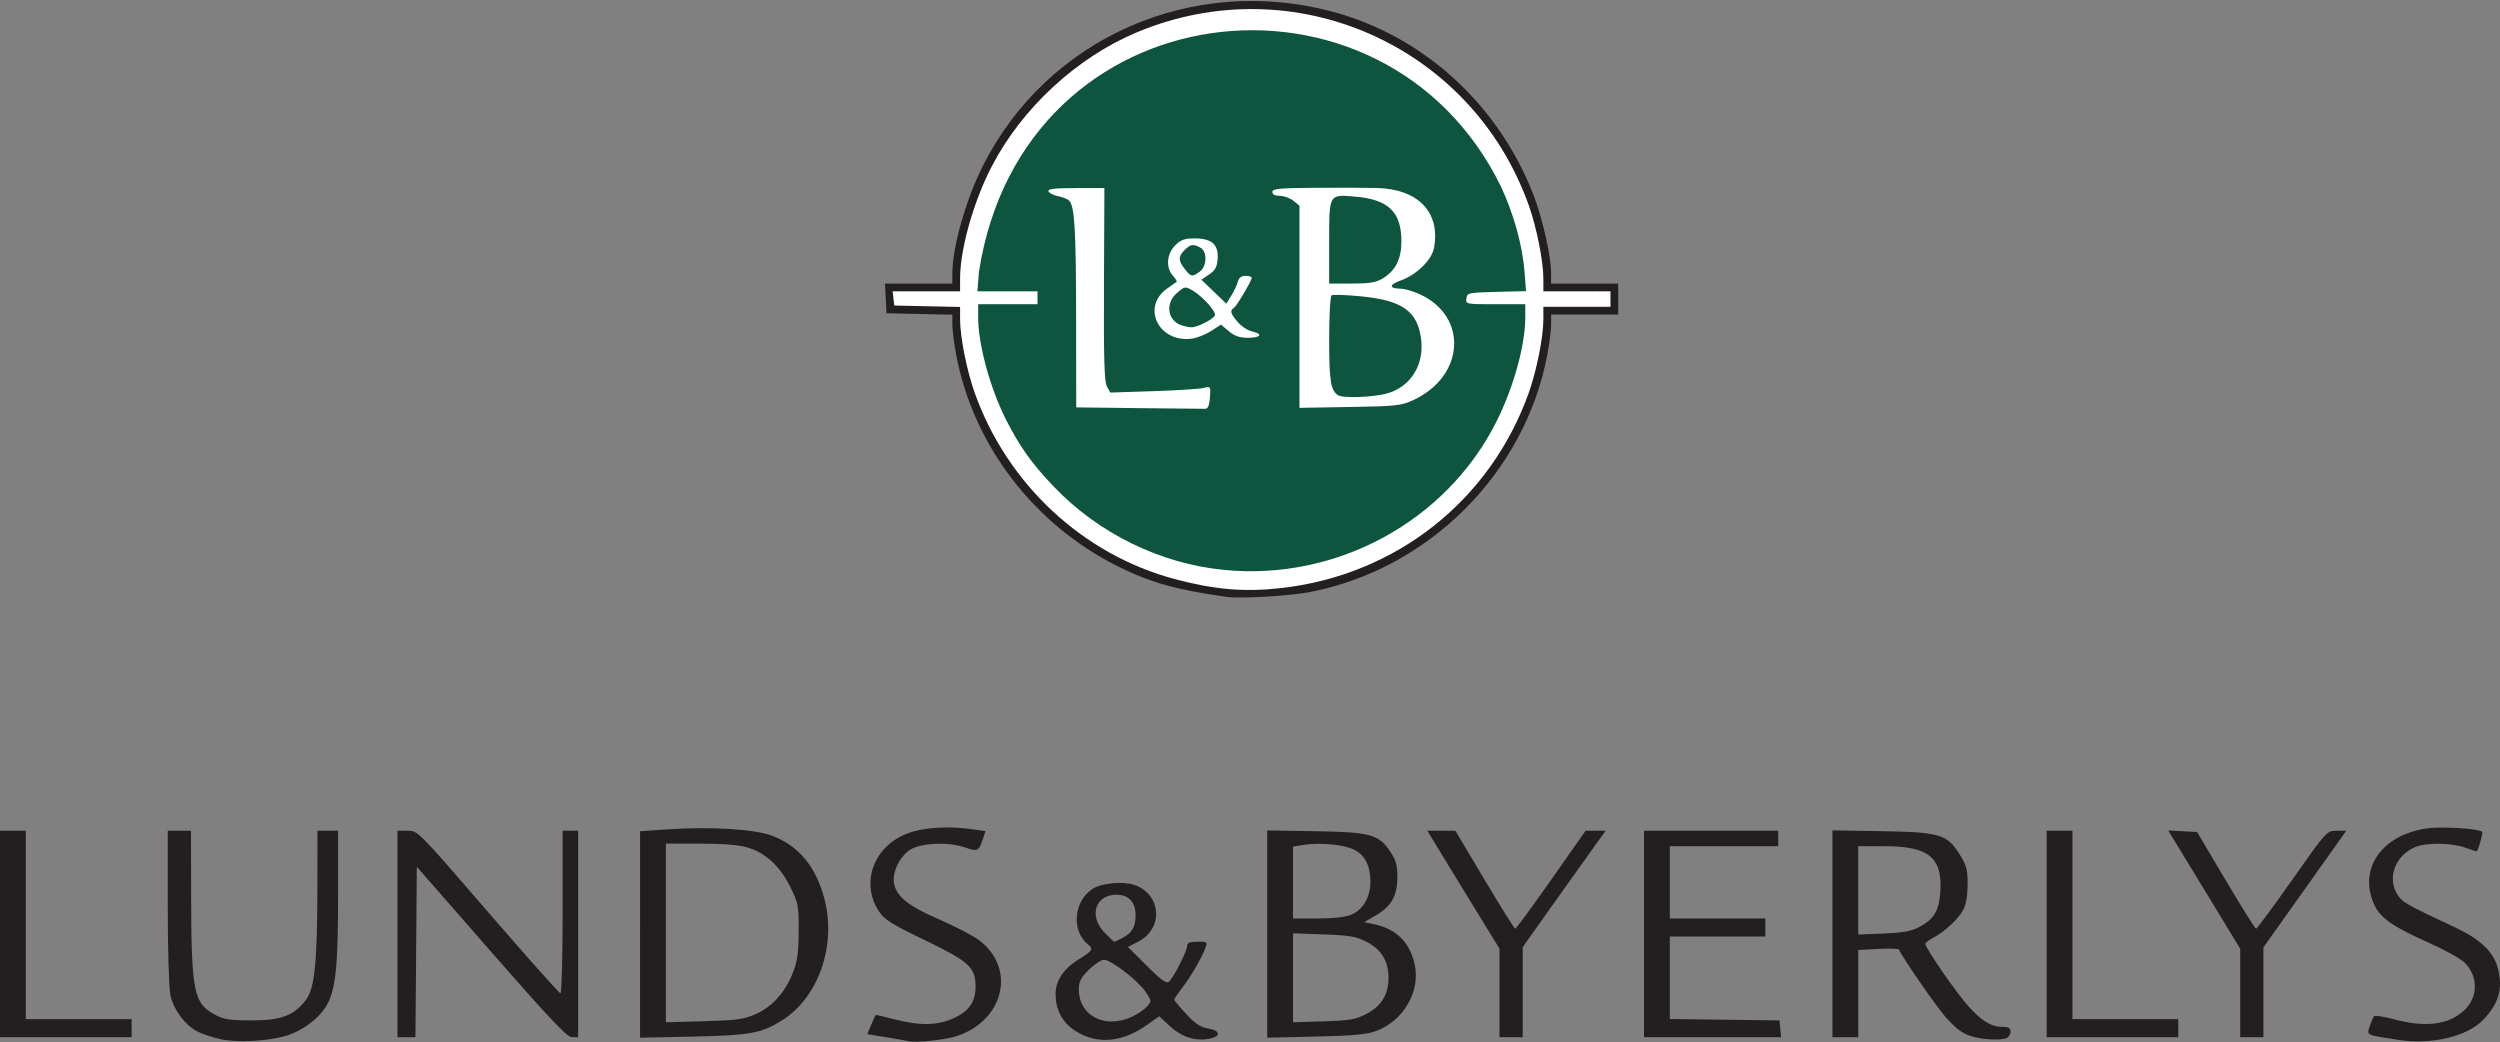 <?xml version="1.0" encoding="UTF-8" standalone="no"?>
<!-- Created with Inkscape (http://www.inkscape.org/) -->

<svg
   xmlns:dc="http://purl.org/dc/elements/1.1/"
   xmlns:cc="http://creativecommons.org/ns#"
   xmlns:rdf="http://www.w3.org/1999/02/22-rdf-syntax-ns#"
   xmlns:svg="http://www.w3.org/2000/svg"
   xmlns="http://www.w3.org/2000/svg"
   xmlns:sodipodi="http://sodipodi.sourceforge.net/DTD/sodipodi-0.dtd"
   xmlns:inkscape="http://www.inkscape.org/namespaces/inkscape"
   id="svg2"
   version="1.1"
   inkscape:version="0.91 r13725"
   width="968.662"
   height="403.804"
   viewBox="0 0 968.662 403.804"
   sodipodi:docname="lundsbyerlys_base.svg">
  <rect x="0" y="0" width="968.662" height="403.804" fill="#808080" stroke="none"/>
  <defs
     id="defs6" />
  <sodipodi:namedview
     pagecolor="#ffffff"
     bordercolor="#666666"
     borderopacity="1"
     objecttolerance="10"
     gridtolerance="10"
     guidetolerance="10"
     inkscape:pageopacity="0"
     inkscape:pageshadow="2"
     inkscape:window-width="1307"
     inkscape:window-height="865"
     id="namedview4"
     showgrid="false"
     fit-margin-top="0"
     fit-margin-left="0"
     fit-margin-right="0"
     fit-margin-bottom="0"
     inkscape:zoom="0.475"
     inkscape:cx="447.42709"
     inkscape:cy="273.10443"
     inkscape:window-x="0"
     inkscape:window-y="0"
     inkscape:window-maximized="0"
     inkscape:current-layer="g4138" />
  <g
     id="g4138"
     transform="translate(-160,-169.122)">
    <path
       style="fill:#ffffff"
       d="m 635.467,398.77 c -19.475,-2.665 -29.904,-5.565 -42.431,-11.797 -32.219,-16.029 -55.443,-46.115 -62.007,-80.327 -0.827,-4.311 -1.504,-9.547 -1.504,-11.635 l 0,-4.454 -12.683,-0.275 -12.683,-0.275 -0.298,-4.997 -0.298,-5.655 12.982,0 12.982,0 0,-3.847 c 0,-10.036 5.245,-28.265 11.847,-41.171 24.833,-48.551 80.37,-72.815 134.326,-58.686 35.191,9.215 64.111,35.163 77.767,69.775 3.461,8.771 6.812,23.366 6.832,29.751 l 0.013,4.18 12.932,0 12.932,0 0,5.901 0,4.971 -12.932,0 -12.932,0 0,3.825 c 0,2.104 -0.677,8.283 -1.504,12.595 -8.642,45.039 -45.771,81.615 -91.661,90.296 -7.615,1.44 -26.533,2.532 -31.678,1.828 z"
       id="path4140-8"
       inkscape:connector-curvature="0"
       sodipodi:nodetypes="cssscccccccssssscccccccssscc" />
    <path
       style="fill:#0e553f"
       d="m 634.246,389.947 c -24.743,-2.444 -48.545,-14.096 -65.949,-32.285 -8.569,-8.955 -13.379,-15.724 -18.654,-26.252 C 543.531,319.213 539,302.453 539,292.042 L 539,287 l 11.5,0 11.5,0 0,-2.5 0,-2.5 -11.644,0 -11.644,0 0.554,-7.25 c 16.771,-110.542 156.945,-125.809 202.235,-33.484 5.003,10.601 8.438,23.045 9.232,33.449 l 0.551,7.216 -11.392,0.284 c -10.953,0.273 -11.404,0.371 -11.711,2.534 -0.316,2.222 -0.176,2.25 11.25,2.25 L 751,287 l 0,5.042 c 0,10.797 -4.539,27.206 -11.19,40.458 -19.377,38.603 -61.925,61.757 -105.564,57.447 z m -5.432,-66.834 c 0.312,-4.339 0.294,-4.365 -2.5,-3.668 -1.548,0.386 -10.308,0.945 -19.468,1.242 l -16.654,0.54 -1.303,-2.363 c -1.014,-1.839 -1.266,-10.63 -1.138,-39.613 l 0.165,-37.25 -11.041,0 c -8.265,0 -10.938,0.308 -10.633,1.224 0.224,0.673 1.879,1.525 3.676,1.893 1.797,0.368 3.73,1.13 4.295,1.695 2.172,2.172 2.702,10.857 2.744,44.92 L 577,326.964 601.25,327.259 c 13.338,0.162 24.925,0.279 25.75,0.259 1.05,-0.025 1.594,-1.348 1.814,-4.406 z M 707.5,324.199 c 20.083,-9.243 21.499,-32.53 2.5,-41.12 -2.475,-1.119 -5.625,-2.051 -7,-2.072 -4.935,-0.074 -5.002,-1.536 -0.15,-3.26 5.971,-2.121 11.903,-7.915 12.755,-12.459 2.597,-13.843 -5.986,-22.899 -22.106,-23.325 -3.85,-0.102 -14.537,-0.135 -23.75,-0.074 -14.173,0.094 -16.75,0.342 -16.75,1.611 0,0.987 0.988,1.5 2.889,1.5 1.589,0 3.952,0.861 5.25,1.912 l 2.361,1.912 0,39.16 0,39.16 19.5,-0.322 c 17.85,-0.295 19.923,-0.517 24.5,-2.624 z m -29.1,-1.964 C 675.587,320.357 675,316.624 675,300.625 c 0,-9.254 0.414,-16.763 0.942,-17.089 0.518,-0.32 5.53,-0.151 11.138,0.377 16.315,1.535 22.268,5.79 23.578,16.853 1.155,9.752 -4.045,18.084 -12.934,20.723 -5.271,1.565 -17.396,2.033 -19.325,0.745 z M 675,263.122 c 0,-18.973 -0.164,-18.678 9.936,-17.831 13.04,1.093 18.068,5.926 18.06,17.36 -0.004,6.844 -2.262,11.321 -7.237,14.354 -2.595,1.582 -5.043,1.988 -12.009,1.991 L 675,279 Z m -45.7,34.225 3.8,-2.441 3.027,2.547 c 2.245,1.889 4.169,2.547 7.45,2.547 5.029,0 5.909,-1.515 1.45,-2.494 -1.635,-0.359 -4.11,-2.004 -5.5,-3.656 -2.753,-3.272 -3.069,-4.397 -1.506,-5.363 1.114,-0.689 6.955,-10.524 6.97,-11.737 0.005,-0.412 -1.067,-0.75 -2.382,-0.75 -1.639,0 -2.576,0.708 -2.979,2.25 -0.323,1.238 -1.461,3.664 -2.529,5.393 l -1.941,3.143 -4.832,-4.643 -4.832,-4.643 3.002,-2.033 c 2.37,-1.605 3.065,-2.879 3.3,-6.052 0.409,-5.522 -2.276,-7.916 -8.88,-7.916 -3.97,0 -5.376,0.504 -7.595,2.723 -3.284,3.284 -3.676,8.624 -0.862,11.734 1.023,1.131 1.676,2.199 1.45,2.374 -0.226,0.175 -1.814,1.285 -3.528,2.468 -10.428,7.191 -3.414,21.414 9.618,19.504 1.925,-0.282 5.21,-1.612 7.3,-2.954 z m -11.984,-2.354 c -5.093,-2.052 -5.744,-8.613 -1.231,-12.411 3.035,-2.554 3.133,-2.567 6.098,-0.839 3.733,2.176 9.045,8.074 8.566,9.51 -0.512,1.537 -6.862,4.757 -9.233,4.683 -1.109,-0.035 -2.999,-0.459 -4.2,-0.944 z m 1.757,-21.628 C 616.482,270.071 616.467,268.533 619,266 c 2.269,-2.269 3.318,-2.435 6.066,-0.965 2.814,1.506 2.635,7.361 -0.288,9.408 -2.946,2.063 -3.284,2 -5.705,-1.078 z"
       id="path4142"
       inkscape:connector-curvature="0"
       sodipodi:nodetypes="sssscccccccccscssscsssssscsscscssscscscssssssssscccsccssssssssscsscsscssssscssscccssssscssssssscssssss" />
    <path
       style="fill:#231f20"
       d="m 245,571.675 c -3.025,-0.705 -6.922,-2.036 -8.66,-2.957 -4.746,-2.517 -9.112,-8.429 -10.294,-13.939 C 225.452,552.01 225,537.172 225,520.451 L 225,491 l 4.5,0 4.5,0 0.054,24.25 c 0.086,38.512 0.925,42.682 9.503,47.181 3.223,1.691 5.77,2.069 13.943,2.069 11.471,0 16.378,-1.852 21.014,-7.93 3.42,-4.484 4.422,-14.328 4.459,-43.82 L 283,491 l 4,0 4,0 -0.008,25.25 c -0.008,27.286 -0.902,36.051 -4.304,42.201 -2.822,5.101 -9.424,10.096 -15.875,12.012 -7.299,2.168 -19.296,2.731 -25.813,1.212 z m 267,0.86 c -0.825,-0.195 -4.752,-0.884 -8.727,-1.531 l -7.227,-1.177 1.509,-3.612 c 0.83,-1.987 1.607,-3.7 1.727,-3.807 0.12,-0.107 3.368,0.631 7.218,1.641 9.936,2.606 16.862,2.461 23.185,-0.483 5.878,-2.737 8.317,-6.337 8.311,-12.267 -0.007,-7.338 -2.496,-9.614 -19.468,-17.802 -13.062,-6.302 -15.868,-8.057 -17.961,-11.233 -7.319,-11.11 -2.048,-25.322 11.234,-30.292 6.053,-2.265 15.781,-2.874 24.867,-1.557 l 5.169,0.749 -1.056,3.167 c -1.553,4.659 -1.95,4.83 -7.136,3.063 -6.485,-2.21 -17.551,-1.588 -21.365,1.2 -3.996,2.921 -6.634,8.712 -5.857,12.857 0.961,5.12 5.491,8.708 17.685,14.006 6.108,2.654 12.97,6.23 15.248,7.948 14.32,10.796 9.895,30.668 -8.252,37.059 -4.272,1.504 -16.083,2.784 -19.106,2.069 z m 577.219,-0.502 c -12.787,-1.989 -12.219,-1.716 -11.018,-5.316 0.59,-1.769 1.349,-3.511 1.686,-3.872 0.337,-0.36 3.764,0.176 7.614,1.192 12.304,3.247 20.829,2.247 26.996,-3.168 5.689,-4.995 5.918,-13.3 0.516,-18.702 -1.555,-1.555 -7.706,-4.996 -13.67,-7.646 -14.142,-6.285 -19.072,-9.712 -21.423,-14.889 -6.281,-13.833 2.877,-27.054 20.468,-29.545 5.786,-0.819 20.111,0.078 21.371,1.338 0.438,0.438 -1.645,7.574 -2.211,7.574 -0.163,0 -2.21,-0.675 -4.548,-1.5 -5.311,-1.874 -15.034,-1.939 -19.282,-0.129 -7.644,3.257 -10.873,11.874 -6.848,18.279 1.954,3.11 3.215,3.831 22.453,12.834 9.764,4.57 14.947,9.557 16.551,15.928 1.967,7.813 0.32,13.546 -5.701,19.845 -6.224,6.51 -20.077,9.779 -32.954,7.776 z M 579.5,570.11 c -6.948,-3.207 -10.504,-8.601 -10.496,-15.925 0.005,-5.093 3.125,-9.726 9.013,-13.386 5.438,-3.381 5.751,-3.917 3.417,-5.854 -6.407,-5.318 -5.408,-16.64 1.892,-21.423 3.361,-2.203 11.639,-3.019 16.004,-1.578 10.662,3.519 11.679,16.95 1.67,22.056 l -3.959,2.02 7.23,7.257 c 5.32,5.341 7.581,7.004 8.561,6.3 C 614.496,548.381 620,537.594 620,535.529 620,534.413 621.075,534 623.975,534 c 3.921,0 3.961,0.037 2.938,2.75 -1.462,3.879 -5.719,11.104 -9.068,15.394 -1.565,2.004 -2.845,3.936 -2.845,4.293 0,0.357 2.092,2.885 4.648,5.618 3.516,3.759 5.586,5.119 8.5,5.585 4.61,0.737 5.081,2.932 0.83,3.865 -5.485,1.205 -10.95,-0.438 -15.544,-4.672 l -4.277,-3.943 -4.829,3.412 c -8.527,6.025 -17.157,7.348 -24.829,3.808 z m 19,-6.991 c 2.2,-1.01 4.851,-2.793 5.89,-3.962 1.86,-2.091 1.852,-2.182 -0.5,-5.701 C 600.949,549.057 590.531,541 587.783,541 c -1.11,0 -3.766,1.747 -5.901,3.882 -3.098,3.098 -3.882,4.623 -3.882,7.55 0,10.248 10.049,15.487 20.5,10.687 z m -3.48,-30.63 C 598.614,530.631 600,528.179 600,523.677 600,518.679 597.29,515.8 592.588,515.8 c -8.255,0 -10.834,8.255 -4.591,14.696 1.868,1.927 3.555,3.504 3.75,3.504 0.194,0 1.668,-0.68 3.274,-1.51 z M 925.5,571.071 c -4.603,-1.111 -6.758,-2.542 -11.388,-7.566 -3.347,-3.631 -16.938,-23.247 -18.326,-26.449 -0.157,-0.363 -3.774,-0.475 -8.036,-0.249 l -7.75,0.411 0,16.891 0,16.891 -5,0 -5,0 0,-40.076 0,-40.076 19.25,0.326 c 22.565,0.383 25.188,1.188 30.206,9.267 2.511,4.043 2.953,5.76 2.933,11.409 -0.014,4.178 -0.629,7.803 -1.655,9.751 -1.861,3.537 -7.349,8.63 -11.748,10.905 -1.643,0.849 -2.986,1.904 -2.986,2.343 0,1.569 11.889,18.81 16.531,23.973 5.356,5.957 8.998,8.177 13.419,8.177 2.326,0 3.05,0.449 3.05,1.893 0,1.041 -0.712,2.166 -1.582,2.5 -2.02,0.775 -8.047,0.612 -11.918,-0.322 z m -22.05,-42.665 c 5.881,-3.052 7.889,-6.363 8.362,-13.787 C 912.656,501.359 907.306,497 890.184,497 L 880,497 l 0,17.116 0,17.116 9.756,-0.392 c 7.304,-0.293 10.746,-0.905 13.693,-2.435 z M 160,531 l 0,-40 5,0 5,0 0,36.5 0,36.5 20.5,0 20.5,0 0,3.5 0,3.5 -25.5,0 -25.5,0 0,-40 z m 154,0 0,-40 3.957,0 c 3.949,0 4.006,0.057 31.154,31.5 14.959,17.325 27.578,31.5 28.044,31.5 C 377.619,554 378,539.825 378,522.5 l 0,-31.5 3,0 3,0 0,40 0,40 -2.387,0 c -1.885,0 -8.455,-6.942 -31.25,-33.019 L 321.5,504.961 321.237,537.981 320.973,571 l -3.487,0 -3.487,0 0,-40 z m 94,0.197 0,-40.005 10.734,-0.732 c 16.435,-1.12 33.666,-0.075 40.346,2.448 10.426,3.938 17.098,11.997 20.388,24.626 4.687,17.995 -2.371,38.124 -16.462,46.943 -8.035,5.029 -12.276,5.806 -34.256,6.279 l -20.75,0.446 0,-40.005 z m 44.794,30.858 c 6.391,-2.824 11.39,-8.372 14.395,-15.976 1.762,-4.458 2.216,-7.695 2.258,-16.1 0.05,-9.929 -0.132,-10.897 -3.239,-17.208 -3.929,-7.981 -9.615,-13.22 -16.596,-15.293 C 446.311,496.497 440.155,496 431.318,496 L 418,496 l 0,34.609 0,34.609 14.75,-0.412 c 12.731,-0.356 15.474,-0.732 20.044,-2.751 z M 651,531.033 l 0,-40.154 18.75,0.311 c 21.467,0.356 24.495,1.201 29.073,8.119 2.086,3.152 2.637,5.178 2.61,9.594 -0.045,7.287 -2.277,11.337 -8.142,14.774 l -4.699,2.754 3.737,0.776 c 8.599,1.787 13.801,6.869 15.773,15.411 2.416,10.467 -4.2,22.006 -14.887,25.967 -3.664,1.358 -8.891,1.842 -23.464,2.175 l -18.75,0.428 0,-40.154 z M 689.41,562 C 695.219,559.008 698,554.476 698,548 c 0,-6.436 -2.785,-11.01 -8.494,-13.95 -4.059,-2.09 -6.503,-2.512 -16.632,-2.873 L 661,530.753 l 0,17.229 0,17.229 11.778,-0.355 c 10.184,-0.307 12.435,-0.694 16.632,-2.855 z m -5.9,-38.44 c 4.636,-1.937 7.481,-6.825 7.486,-12.86 0.005,-5.993 -2.102,-10.187 -6.175,-12.293 -3.818,-1.975 -12.957,-2.914 -19.216,-1.975 L 661,497.123 l 0,13.939 0,13.939 9.532,0 c 6.034,0 10.797,-0.528 12.978,-1.44 z M 741,553.834 l 0,-17.166 -4.382,-7.084 C 734.207,525.688 727.916,515.413 722.636,506.75 L 713.037,491 l 5.434,0 5.434,0 11.297,18.97 c 6.214,10.434 11.563,18.984 11.889,19 0.325,0.016 6.596,-8.52 13.935,-18.97 l 13.343,-19 3.9,0 3.9,0 -3.458,4.75 c -1.902,2.612 -9.14,12.761 -16.085,22.552 L 750,536.103 l 0,17.448 0,17.448 -4.5,0 -4.5,0 0,-17.166 z M 797,531 l 0,-40 26,0 26,0 0,3 0,3 -21,0 -21,0 0,14 0,14 18.5,0 18.5,0 0,3.5 0,3.5 -18.5,0 -18.5,0 0,15.98 0,15.98 21.25,0.27 21.25,0.27 0.313,3.25 0.313,3.25 -26.563,0 -26.563,0 0,-40 z m 156,0 0,-40 5,0 5,0 0,36.5 0,36.5 20.5,0 20.5,0 0,3.5 0,3.5 -25.5,0 -25.5,0 0,-40 z m 75,22.855 0,-17.145 -13.946,-22.903 -13.946,-22.903 5.599,0.298 5.599,0.298 11.097,18.727 c 6.103,10.3 11.389,18.738 11.745,18.75 0.357,0.013 6.657,-8.518 14,-18.956 13.323,-18.937 13.36,-18.978 17.152,-19 l 3.801,-0.022 -4.436,6.25 c -2.44,3.438 -9.662,13.607 -16.05,22.598 L 1037,536.197 l 0,17.402 0,17.402 -4.5,0 -4.5,0 0,-17.145 z M 635.5,400.42 C 615.922,397.71 605.438,394.762 592.846,388.425 560.457,372.127 537.111,341.536 530.512,306.75 529.68,302.366 529,297.042 529,294.919 l 0,-3.86 -12.75,-0.28 -12.75,-0.28 -0.3,-5.75 -0.3,-5.75 13.05,0 13.05,0 0,-3.912 c 0,-10.204 5.273,-28.739 11.909,-41.862 24.964,-49.366 80.794,-74.038 135.033,-59.672 35.376,9.37 64.449,35.754 78.176,70.946 3.479,8.919 6.848,23.758 6.868,30.25 L 761,279 l 13,0 13,0 0,6 0,6 -13,0 -13,0 0,3.89 c 0,2.139 -0.68,7.476 -1.512,11.86 -8.687,45.795 -46.012,82.985 -92.143,91.811 -7.655,1.465 -26.673,2.575 -31.845,1.859 z m 21,-3.455 c 44.385,-5.025 80.928,-33.858 95.833,-75.615 C 755.381,312.81 758,299.658 758,292.89 L 758,288 l 13,0 13,0 0,-3 0,-3 -13,0 -13,0 0,-4.89 c 0,-6.768 -2.619,-19.921 -5.667,-28.46 -22.141,-62.029 -91.061,-92.448 -151.825,-67.012 -23.257,9.736 -44.469,29.316 -56.197,51.875 C 537.209,247.174 532,265.612 532,277.088 l 0,4.912 -13.066,0 -13.066,0 0.316,2.75 0.316,2.75 12.75,0.28 12.75,0.28 0,4.86 c 0,6.741 2.624,19.905 5.667,28.43 12.642,35.417 41.941,62.673 77.561,72.154 15.456,4.114 26.974,5.08 41.272,3.461 z"
       id="path4140"
       inkscape:connector-curvature="0" />
  </g>
</svg>
